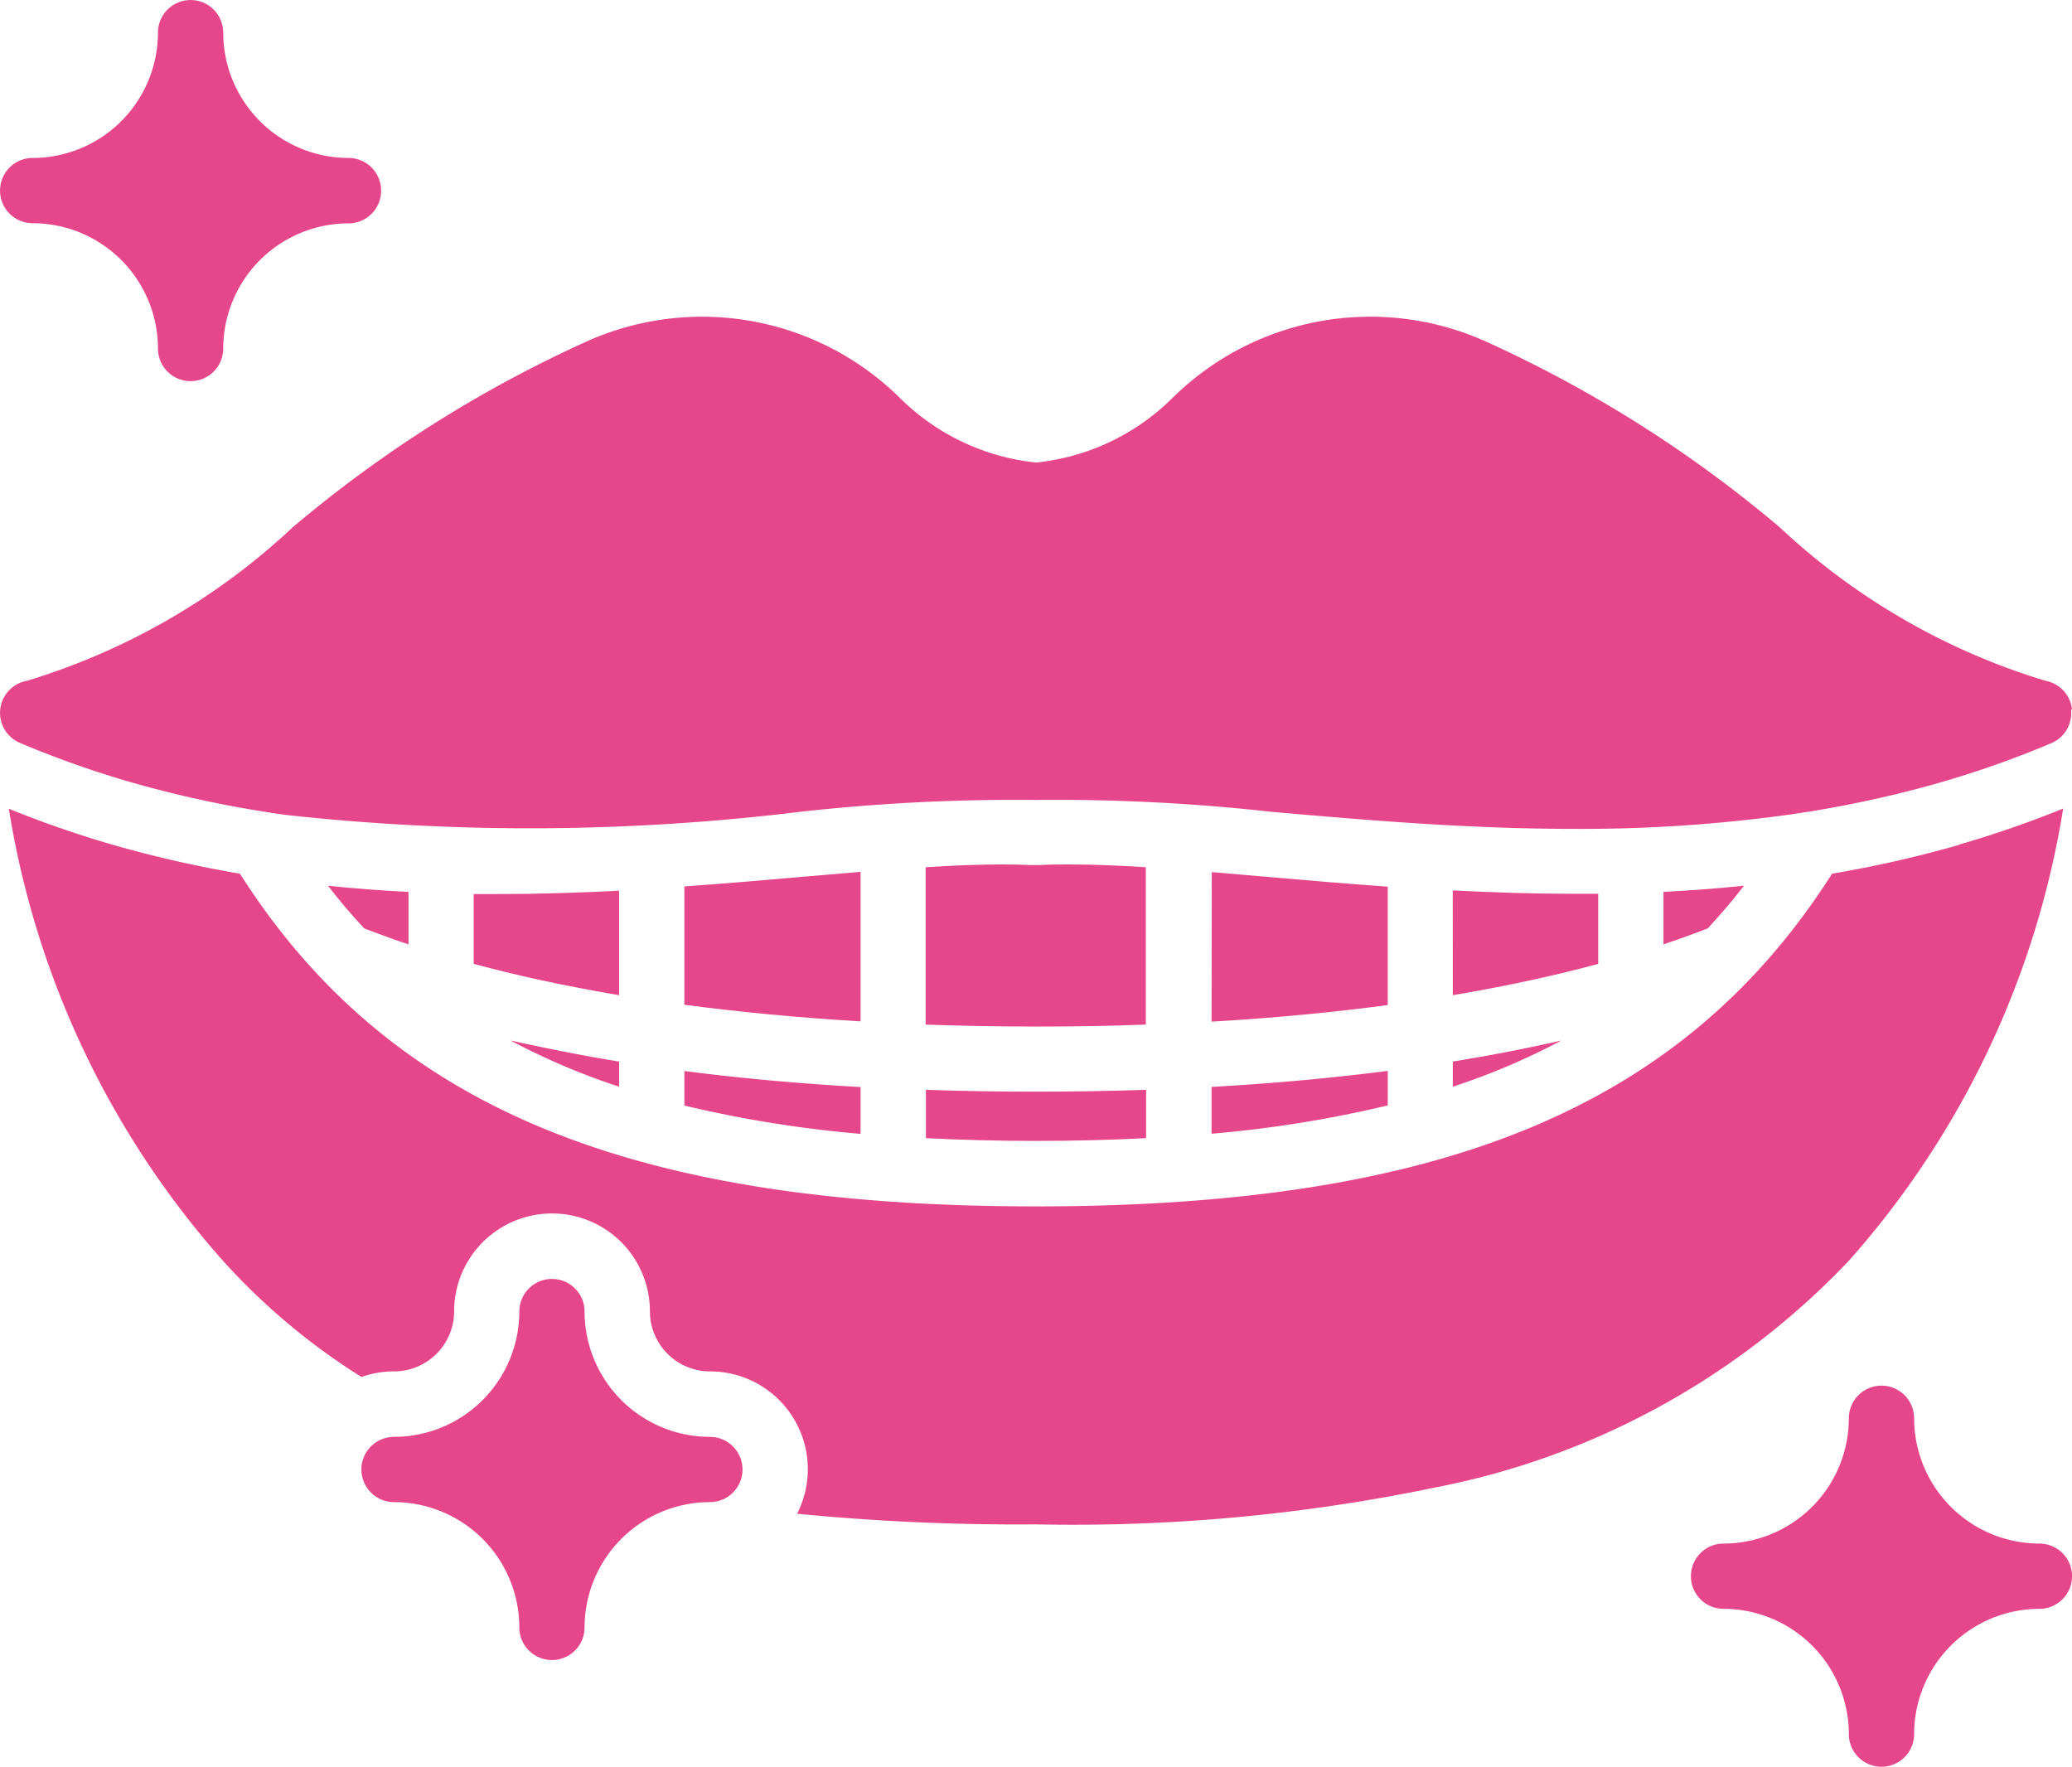 <?xml version="1.0" encoding="UTF-8"?>
<svg xmlns="http://www.w3.org/2000/svg" width="30" height="25.581" viewBox="0 0 30 25.581">
  <g id="Smile_Makeover" data-name="Smile Makeover" transform="translate(-2 -35.766)">
    <path id="Path_40" data-name="Path 40" d="M32,118.938a.472.472,0,0,0-.384-.413,9.747,9.747,0,0,1-3.844-2.219,18.234,18.234,0,0,0-4.229-2.68,4.076,4.076,0,0,0-4.582.819,3.277,3.277,0,0,1-1.958.92,3.277,3.277,0,0,1-1.958-.92,4.077,4.077,0,0,0-4.582-.819,18.234,18.234,0,0,0-4.229,2.68,9.747,9.747,0,0,1-3.844,2.219.472.472,0,0,0-.1.9,14.429,14.429,0,0,0,1.6.567,16.337,16.337,0,0,0,2.24.474,32.261,32.261,0,0,0,7.445-.043,28.149,28.149,0,0,1,3.4-.173h.041a28.136,28.136,0,0,1,3.4.173c1.36.118,2.828.246,4.361.246a21.884,21.884,0,0,0,3.083-.2,16.341,16.341,0,0,0,2.241-.474,14.429,14.429,0,0,0,1.6-.567.472.472,0,0,0,.285-.486Z" transform="translate(0 -72.902)" fill="#e6478b"></path>
    <path id="Path_41" data-name="Path 41" d="M7.518,38.525a.472.472,0,0,0-.472-.472,1.816,1.816,0,0,1-1.814-1.814.472.472,0,0,0-.945,0,1.816,1.816,0,0,1-1.814,1.814.472.472,0,0,0,0,.945,1.816,1.816,0,0,1,1.814,1.814.472.472,0,0,0,.945,0A1.816,1.816,0,0,1,7.046,39,.472.472,0,0,0,7.518,38.525Z" fill="#e6478b"></path>
    <path id="Path_42" data-name="Path 42" d="M421.606,377.783a1.816,1.816,0,0,1-1.814-1.814.472.472,0,0,0-.945,0,1.816,1.816,0,0,1-1.814,1.814.472.472,0,1,0,0,.945,1.816,1.816,0,0,1,1.814,1.814.472.472,0,0,0,.945,0,1.816,1.816,0,0,1,1.814-1.814.472.472,0,1,0,0-.945Z" transform="translate(-390.078 -319.668)" fill="#e6478b"></path>
    <path id="Path_43" data-name="Path 43" d="M95.658,351.615a1.816,1.816,0,0,1-1.814-1.814.472.472,0,1,0-.945,0,1.816,1.816,0,0,1-1.814,1.814.472.472,0,0,0,0,.945,1.816,1.816,0,0,1,1.814,1.814.472.472,0,0,0,.945,0,1.816,1.816,0,0,1,1.814-1.814.472.472,0,0,0,0-.945Z" transform="translate(-83.38 -295.045)" fill="#e6478b"></path>
    <g id="Group_1" data-name="Group 1" transform="translate(6.748 48.282)">
      <path id="Path_44" data-name="Path 44" d="M229,250.032q.761.027,1.594.028t1.594-.028v-2.279c-.4-.025-.769-.04-1.114-.04-.147,0-.288,0-.42.009h-.121c-.13-.006-.271-.009-.419-.009-.345,0-.716.015-1.114.04Z" transform="translate(-220.346 -247.713)" fill="#e6478b"></path>
      <path id="Path_45" data-name="Path 45" d="M299,251.744c.939-.055,1.788-.138,2.551-.24V249.79c-.607-.043-1.193-.094-1.748-.142l-.8-.069Z" transform="translate(-286.206 -249.468)" fill="#e6478b"></path>
      <path id="Path_46" data-name="Path 46" d="M358.2,255.668c.812-.137,1.511-.293,2.105-.453V254.2l-.355,0c-.593,0-1.179-.019-1.751-.049Z" transform="translate(-341.913 -253.775)" fill="#e6478b"></path>
      <path id="Path_47" data-name="Path 47" d="M358.2,291.178v.364a9.9,9.9,0,0,0,1.572-.669C359.292,290.983,358.768,291.086,358.2,291.178Z" transform="translate(-341.913 -288.324)" fill="#e6478b"></path>
      <path id="Path_48" data-name="Path 48" d="M299,299.27a17.309,17.309,0,0,0,2.551-.41v-.5c-.774.1-1.623.18-2.551.232Z" transform="translate(-286.206 -295.371)" fill="#e6478b"></path>
      <path id="Path_49" data-name="Path 49" d="M409.853,253.779l.217-.074c.149-.053.29-.105.424-.157.183-.2.359-.4.525-.618-.38.039-.768.069-1.166.089Z" transform="translate(-390.516 -252.622)" fill="#e6478b"></path>
      <path id="Path_50" data-name="Path 50" d="M83.355,253.706l.217.074v-.76c-.4-.02-.786-.05-1.166-.089.167.216.342.422.525.618.134.052.275.1.424.157Z" transform="translate(-82.405 -252.622)" fill="#e6478b"></path>
      <path id="Path_51" data-name="Path 51" d="M169.8,251.5c.764.1,1.612.185,2.551.24v-2.165l-.806.069c-.554.048-1.139.1-1.745.142Z" transform="translate(-164.639 -249.468)" fill="#e6478b"></path>
      <path id="Path_52" data-name="Path 52" d="M232.192,303c-.509.017-1.04.027-1.594.027s-1.085-.009-1.594-.027v.7c.509.026,1.039.04,1.594.04s1.085-.014,1.594-.04Z" transform="translate(-220.346 -299.737)" fill="#e6478b"></path>
      <path id="Path_53" data-name="Path 53" d="M118.147,255.214c.595.16,1.293.316,2.105.453v-1.513c-.572.03-1.158.049-1.751.049l-.354,0Z" transform="translate(-116.036 -253.774)" fill="#e6478b"></path>
      <path id="Path_54" data-name="Path 54" d="M172.351,298.594c-.929-.052-1.777-.132-2.551-.232v.5a17.308,17.308,0,0,0,2.551.41Z" transform="translate(-164.639 -295.371)" fill="#e6478b"></path>
      <path id="Path_55" data-name="Path 55" d="M128.757,291.542v-.364c-.568-.092-1.092-.2-1.572-.305A9.9,9.9,0,0,0,128.757,291.542Z" transform="translate(-124.541 -288.324)" fill="#e6478b"></path>
    </g>
    <path id="Path_56" data-name="Path 56" d="M32.445,234.594a17.012,17.012,0,0,1-1.846.419c-2.162,3.393-5.666,4.817-11.526,4.817s-9.364-1.424-11.526-4.817a17.018,17.018,0,0,1-1.846-.42,15.447,15.447,0,0,1-1.5-.52,12.931,12.931,0,0,0,3.1,6.544A9.452,9.452,0,0,0,9.307,242.3a1.41,1.41,0,0,1,.472-.081.87.87,0,0,0,.869-.869,1.417,1.417,0,1,1,2.835,0,.87.87,0,0,0,.869.869,1.416,1.416,0,0,1,1.262,2.061,32.8,32.8,0,0,0,3.459.154,25.725,25.725,0,0,0,5.765-.531,11.182,11.182,0,0,0,6.007-3.289h0a12.93,12.93,0,0,0,3.1-6.544,15.462,15.462,0,0,1-1.5.52Z" transform="translate(-2.073 -186.597)" fill="#e6478b"></path>
  </g>
</svg>
